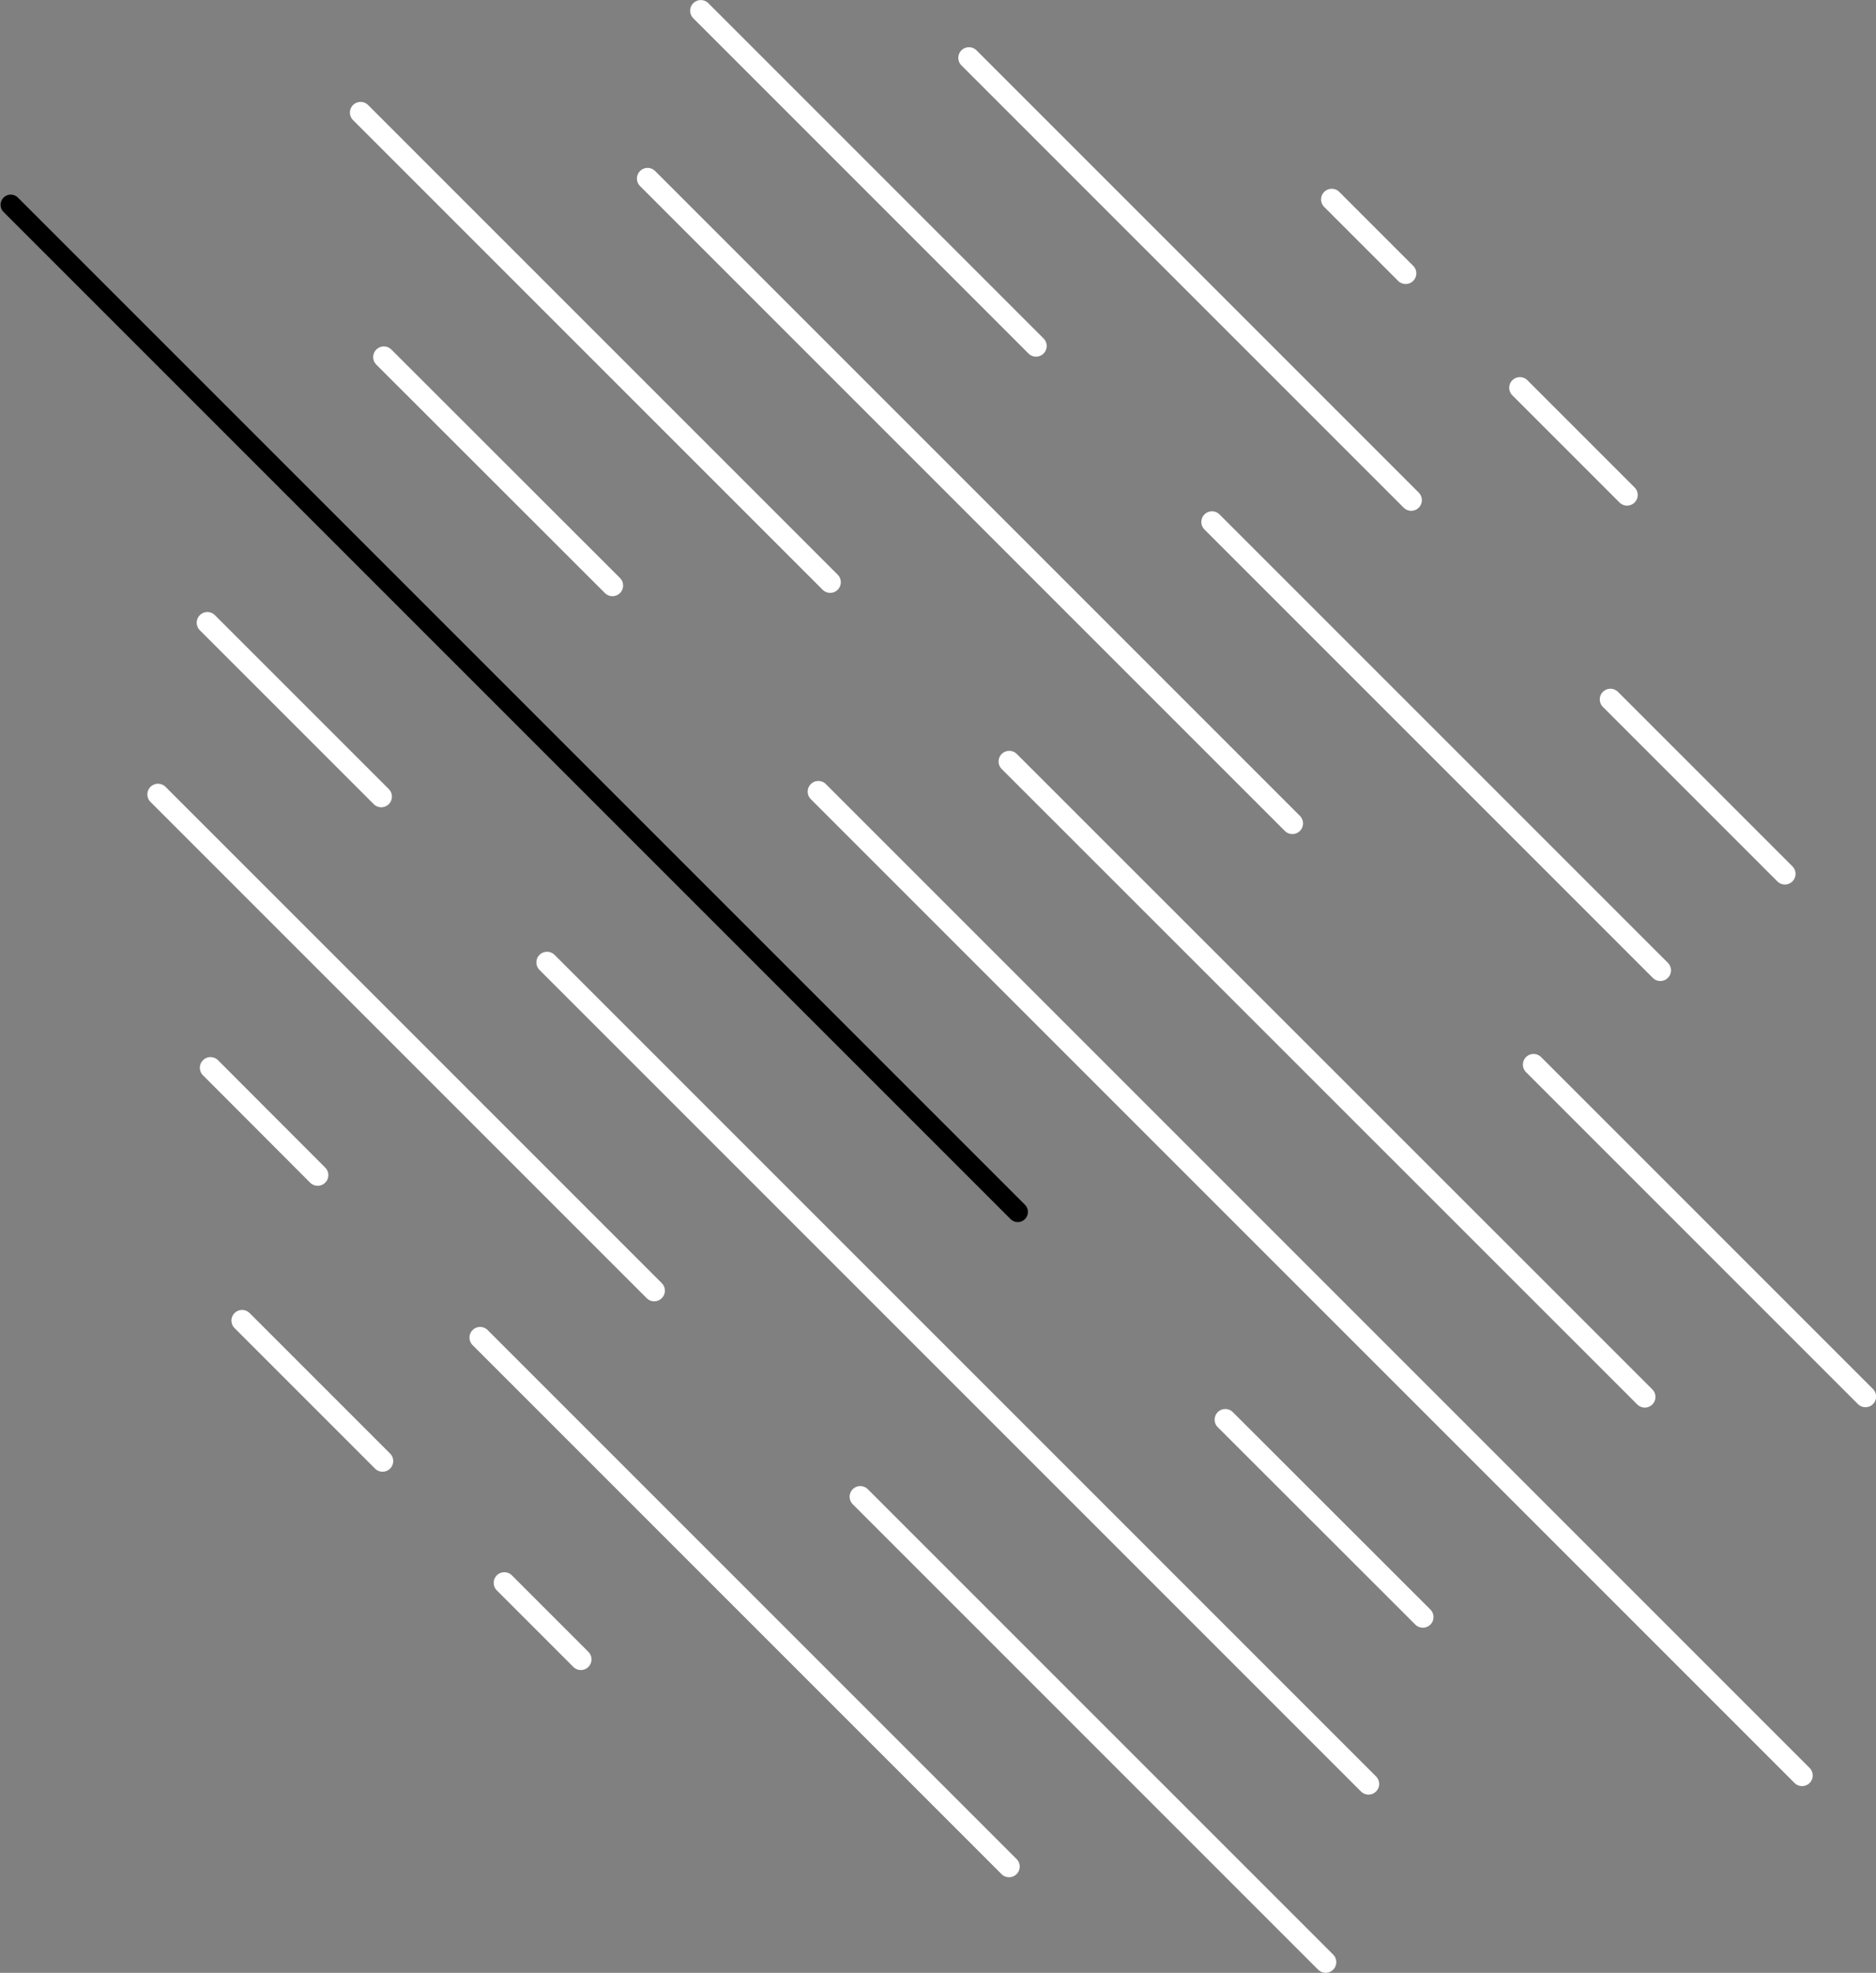 <?xml version="1.0" encoding="utf-8"?>
<!-- Generator: Adobe Illustrator 27.1.0, SVG Export Plug-In . SVG Version: 6.00 Build 0)  -->
<svg version="1.1" xmlns="http://www.w3.org/2000/svg" xmlns:xlink="http://www.w3.org/1999/xlink" x="0px" y="0px"
	 viewBox="0 0 101.51 106.74" style="enable-background:new 0 0 101.51 106.74;" xml:space="preserve">
<rect x="0" y="0" width="101.51" height="106.74" fill="#808080" stroke="none"/>
<style type="text/css">
	.st0{fill:#F2F2F2;}
	.st1{fill:none;stroke:#010101;stroke-width:2;stroke-linecap:round;stroke-linejoin:round;stroke-miterlimit:10;}
	.st2{fill:none;stroke:#FFAF00;stroke-width:2;stroke-linecap:round;stroke-linejoin:round;stroke-miterlimit:10;}
	.st3{fill:#FFAF00;}
	.st4{fill:none;stroke:#000000;stroke-width:2.515;stroke-miterlimit:10;}
	.st5{fill:none;stroke:#010101;stroke-width:1.655;stroke-linecap:round;stroke-linejoin:round;stroke-miterlimit:10;}
	.st6{fill:none;stroke:#FFAF00;stroke-width:1.655;stroke-linecap:round;stroke-linejoin:round;stroke-miterlimit:10;}
	.st7{fill:#010101;}
	.st8{fill:none;stroke:#FFAF00;stroke-width:2;stroke-miterlimit:10;}
	.st9{fill:none;stroke:#FFFFFF;stroke-width:1.153;stroke-linecap:round;stroke-linejoin:round;stroke-miterlimit:10;}
	.st10{fill:none;stroke:#000000;stroke-width:1.1;stroke-linecap:round;stroke-miterlimit:10;}
	.st11{fill:#FFFFFF;}
</style>
<g id="BACKGROUND">
</g>
<g id="OBJECTS">
	<g id="XMLID_00000122001702391306938040000004980831782211993254_">
		<line id="XMLID_00000150069463695265889870000013845966492638455696_" class="st9" x1="27.29" y1="85.64" x2="31.43" y2="89.78"/>
		<line id="XMLID_00000090292196064697677920000017775322137366352283_" class="st9" x1="13.1" y1="71.45" x2="20.7" y2="79.05"/>
		<line id="XMLID_00000003083025949480832620000008721904255249910188_" class="st9" x1="25.98" y1="72.37" x2="54.6" y2="100.99"/>
		<line id="XMLID_00000098940512389166289920000015021077894902135692_" class="st9" x1="11.39" y1="57.77" x2="17.19" y2="63.58"/>
		
			<line id="XMLID_00000136373365972574203370000001738165680082543537_" class="st9" x1="46.55" y1="80.98" x2="71.73" y2="106.16"/>
		<line id="XMLID_00000179628298111208030850000007223443403483034012_" class="st9" x1="8.55" y1="42.98" x2="35.4" y2="69.83"/>
		<line id="XMLID_00000021081123360889252130000010931661729632202147_" class="st9" x1="29.6" y1="52.07" x2="74.05" y2="96.52"/>
		<line id="XMLID_00000153670591515939984910000014498864518321164441_" class="st9" x1="11.22" y1="33.69" x2="20.63" y2="43.1"/>
		<line id="XMLID_00000116920846048031759660000011842876113633004674_" class="st9" x1="66.3" y1="76.81" x2="76.99" y2="87.49"/>
		<line id="XMLID_00000078021812443159534130000006940548644347755954_" class="st10" x1="0.58" y1="11.08" x2="55.07" y2="65.57"/>
		<line id="XMLID_00000046341699054632805060000004350653847153596835_" class="st9" x1="44.28" y1="42.83" x2="97.51" y2="96.06"/>
		<line id="XMLID_00000026845859176844372040000010400682051059855268_" class="st9" x1="20.77" y1="19.32" x2="33.14" y2="31.68"/>
		<line id="XMLID_00000073714516723155888050000004177387086635948692_" class="st9" x1="54.61" y1="41.2" x2="89" y2="75.58"/>
		<line id="XMLID_00000108295851186454939180000004070103396204192692_" class="st9" x1="19.51" y1="6.09" x2="44.92" y2="31.5"/>
		<line id="XMLID_00000119839422875165249180000007045961300425332368_" class="st9" x1="82.98" y1="57.6" x2="100.94" y2="75.56"/>
		<line id="XMLID_00000000224608754085894730000010867385542610227891_" class="st9" x1="35.04" y1="9.66" x2="69.93" y2="44.55"/>
		<line id="XMLID_00000150814094240026159170000000641018059876650427_" class="st9" x1="65.58" y1="28.24" x2="89.84" y2="52.5"/>
		<line id="XMLID_00000140725298770214921590000005911368598767203731_" class="st9" x1="37.92" y1="0.58" x2="56.06" y2="18.72"/>
		<line id="XMLID_00000020384313283034220820000016725688308557272752_" class="st9" x1="87.14" y1="37.84" x2="96.58" y2="47.28"/>
		<line id="XMLID_00000044151279326419994820000003637832946241759885_" class="st9" x1="52.43" y1="3.13" x2="76.36" y2="27.06"/>
		<line id="XMLID_00000011719791282750853650000011869024704286726319_" class="st9" x1="82.24" y1="20.98" x2="88.04" y2="26.78"/>
		<line id="XMLID_00000088115114251932525850000018087243961346572934_" class="st9" x1="72.06" y1="10.79" x2="76.06" y2="14.79"/>
	</g>
</g>
</svg>
